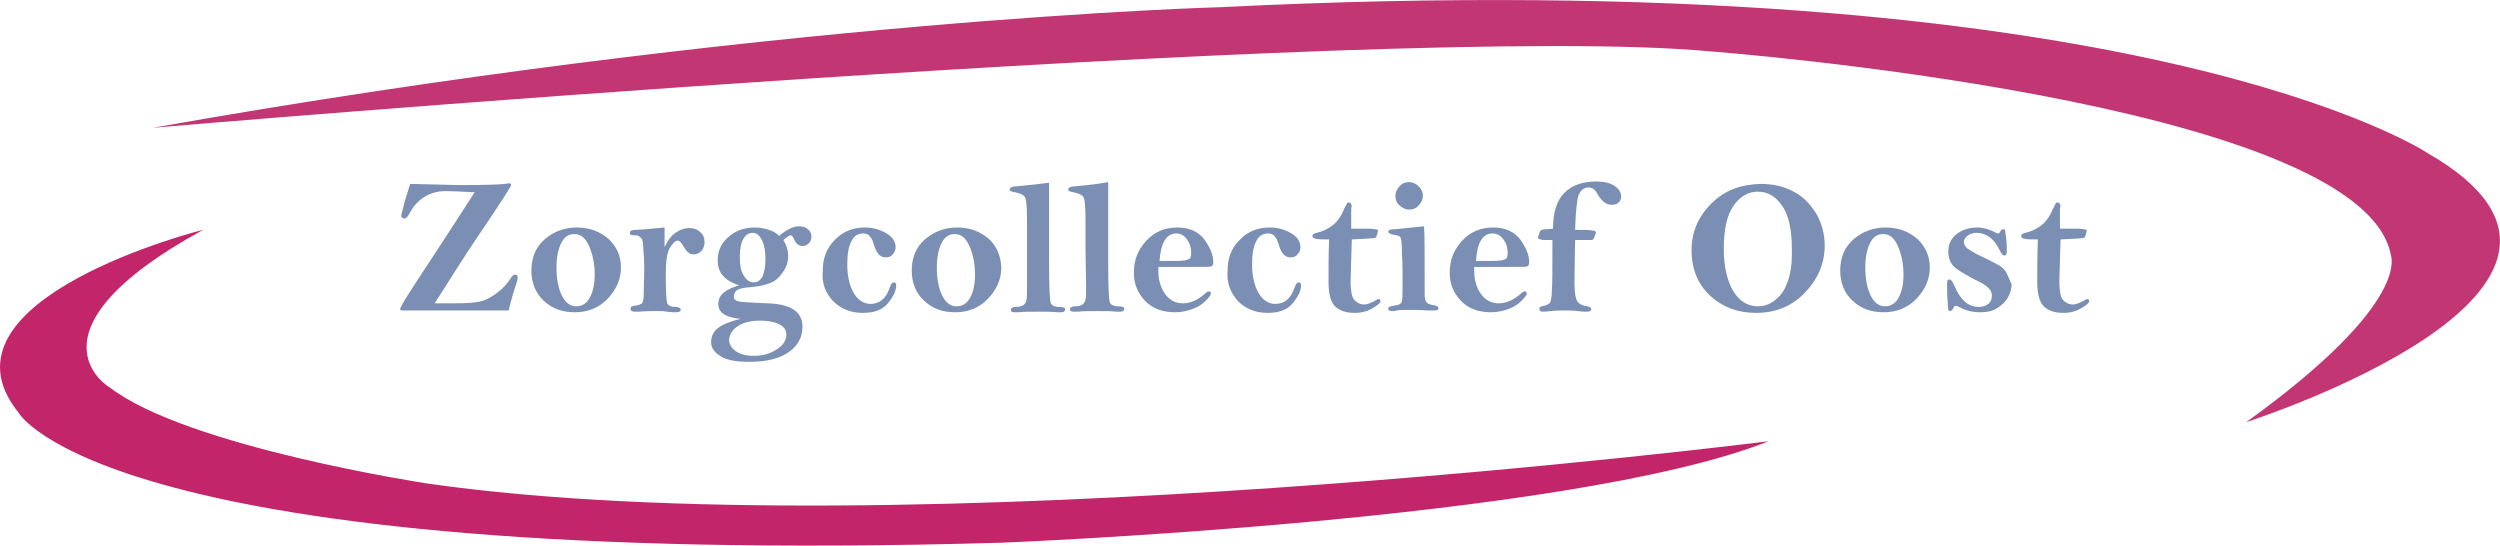 <?xml version="1.0" encoding="utf-8"?>
<!-- Generator: Adobe Illustrator 21.1.0, SVG Export Plug-In . SVG Version: 6.00 Build 0)  -->
<svg version="1.1" id="Layer_1" xmlns="http://www.w3.org/2000/svg" xmlns:xlink="http://www.w3.org/1999/xlink" x="0px" y="0px"
	 viewBox="0 0 418.7 91.5" style="enable-background:new 0 0 418.7 91.5;" xml:space="preserve">
<style type="text/css">
	.st0{clip-path:url(#SVGID_2_);fill:#C23674;}
	.st1{clip-path:url(#SVGID_2_);fill:#C2256A;}
	.st2{clip-path:url(#SVGID_2_);fill:#7A8FB3;}
</style>
<g>
	<defs>
		<rect id="SVGID_1_" width="418.7" height="91.5"/>
	</defs>
	<clipPath id="SVGID_2_">
		<use xlink:href="#SVGID_1_"  style="overflow:visible;"/>
	</clipPath>
	<path class="st0" d="M376.2,70.7c0,0,70-22.4,30.3-45.1c0,0-48-32.1-202-24.4c0,0-76.3,2-178.9,20.2c0,0,207.4-17.8,260.8-12.8
		c0,0,108.9,8.2,114,34C400.3,42.6,404.5,50.3,376.2,70.7"/>
	<path class="st1" d="M34,38.5c0.2-0.1-46.2,11.6-30.9,30.6c0,0,14.2,26.1,164.4,21.8c0,0,95.2-3.7,128.7-17
		c0,0-145.1,18.4-224.5,7.1c0,0-40.3-6.1-53.3-16.1C18.4,65,2.8,55.6,34,38.5"/>
	<path class="st2" d="M345.1,34.7c0-0.5-0.2-0.8-0.5-0.8c-0.1,0-0.3,0.1-0.3,0.2c-0.1,0.1-0.2,0.4-0.5,0.9c-0.5,1.3-1.2,2.2-2,2.8
		c-0.8,0.6-1.7,1-2.6,1.2c-0.5,0.1-0.7,0.3-0.7,0.5c0,0.3,0.2,0.4,0.6,0.5c0.4,0.1,1.2,0.1,2.2,0.1c-0.1,2.4-0.1,4.7-0.1,7.1
		c0,2.1,0.4,3.5,1.2,4.2c0.8,0.7,1.8,1,3.2,1c1.2,0,2.2-0.3,3-0.8c0.9-0.5,1.3-0.9,1.3-1.2c0-0.2-0.1-0.3-0.3-0.3
		c-0.1,0-0.2,0-0.3,0.1c-0.9,0.5-1.6,0.8-2.1,0.8c-0.6,0-1-0.2-1.4-0.5c-0.4-0.3-0.6-0.7-0.7-1.2c-0.1-0.5-0.2-1.2-0.2-2.2l0.2-7
		c2.6-0.1,3.9-0.2,4-0.3c0.1-0.1,0.3-0.5,0.4-1.3c-0.4-0.1-0.9-0.2-1.5-0.2c-1.3,0-2.3,0-3,0V34.7z M336.1,45.8
		c-0.3-0.6-0.7-1-1.2-1.3c-0.5-0.3-1.3-0.7-2.5-1.3c-1.4-0.6-2.3-1.2-2.8-1.5c-0.5-0.4-0.7-0.8-0.7-1.2c0-0.3,0.2-0.7,0.6-1
		c0.4-0.3,0.9-0.5,1.5-0.5c1.7,0,3,1,3.9,2.9c0.3,0.6,0.5,0.9,0.8,0.9c0.2,0,0.4-0.2,0.4-0.6c0-0.6,0-1.3-0.1-2.2
		c-0.1-0.9-0.2-1.4-0.2-1.5c-0.1-0.1-0.1-0.1-0.3-0.1c-0.2,0-0.4,0.1-0.5,0.4c-0.1,0.2-0.2,0.3-0.3,0.3c-0.1,0-0.2,0-0.4-0.1
		c-1.1-0.6-2.2-0.9-3.2-0.9c-1.3,0-2.5,0.4-3.4,1.1c-0.9,0.7-1.4,1.7-1.4,2.9c0,1,0.3,1.9,0.9,2.5c0.6,0.6,1.8,1.3,3.5,2.2
		c1.1,0.5,1.9,1,2.3,1.4c0.4,0.4,0.6,0.8,0.6,1.3c0,0.6-0.2,1.1-0.6,1.4c-0.4,0.3-0.9,0.5-1.6,0.5c-1.8,0-3.1-1.2-4.1-3.6
		c-0.3-0.7-0.6-1-0.8-1c-0.3,0-0.4,0.2-0.4,0.7c0,1.1,0,2.1,0.1,3c0,0.8,0.1,1.3,0.1,1.4c0.1,0.1,0.2,0.2,0.3,0.2
		c0.2,0,0.4-0.2,0.6-0.6c0.1-0.2,0.2-0.3,0.3-0.3c0.1,0,0.4,0.1,0.8,0.3c0.9,0.5,2,0.8,3.4,0.8c1.1,0,2-0.2,2.8-0.7
		c0.8-0.5,1.4-1.1,1.8-1.8c0.4-0.7,0.6-1.5,0.6-2.2C336.6,47,336.4,46.4,336.1,45.8 M318,49.8c-0.5,1-1.3,1.5-2.3,1.5
		c-1,0-1.8-0.6-2.4-1.8c-0.6-1.2-0.9-2.8-0.9-4.7c0-1.8,0.3-3.1,0.8-4.1c0.5-1,1.2-1.5,2.2-1.5c1.1,0,1.9,0.7,2.5,2.1
		c0.6,1.4,0.9,3,0.9,4.7C318.8,47.6,318.5,48.9,318,49.8 M321.1,40c-1.4-1.2-3.1-1.9-5.3-1.9c-2.1,0-3.9,0.7-5.4,2
		c-1.5,1.3-2.2,3.1-2.2,5.2c0,2.1,0.7,3.8,2.1,5.1c1.4,1.3,3.1,1.9,5.2,1.9c2.2,0,4.1-0.8,5.5-2.3c1.4-1.5,2.2-3.2,2.2-5.2
		C323.2,42.9,322.5,41.3,321.1,40 M298.5,49c-1.1,1.5-2.5,2.3-4,2.3c-1.8,0-3.1-0.8-4.2-2.5c-1-1.7-1.6-4.1-1.6-7.1
		c0-3.2,0.5-5.6,1.6-7.2c1.1-1.6,2.5-2.4,4.1-2.4c1.7,0,3,0.8,4.1,2.4c1.1,1.6,1.6,4,1.6,7.2C300.2,45,299.6,47.4,298.5,49
		 M286.6,34.1c-2.2,2.2-3.3,4.8-3.3,7.8c0,3.2,1.1,5.8,3.2,7.7c2.1,1.9,4.6,2.8,7.6,2.8c3.3,0,6-1.1,8.2-3.4
		c2.2-2.3,3.3-4.9,3.3-7.9c0-1.9-0.5-3.7-1.4-5.3c-1-1.6-2.2-2.9-3.8-3.7c-1.6-0.9-3.5-1.3-5.6-1.3
		C291.5,30.9,288.8,31.9,286.6,34.1 M264.4,32.6c0.4-0.8,0.9-1.2,1.7-1.2c0.3,0,0.5,0.1,0.7,0.2s0.5,0.4,0.8,1
		c0.7,1.1,1.4,1.7,2.3,1.7c0.5,0,0.9-0.1,1.2-0.4c0.3-0.3,0.4-0.6,0.4-1c0-0.6-0.3-1.2-1-1.7c-0.7-0.5-1.7-0.8-3.2-0.8
		c-2.2,0-4,0.6-5.3,1.9c-1.3,1.3-1.9,3.3-1.9,6c-1.1,0.1-1.7,0.1-1.9,0.2c-0.2,0.1-0.3,0.2-0.4,0.6c-0.1,0.3-0.2,0.5-0.2,0.7
		c0,0.2,0.4,0.4,1.2,0.4c0.5,0,0.9,0,1.2,0c0,4.7,0,7.6-0.1,8.6c0,1-0.2,1.7-0.3,1.9c-0.2,0.2-0.6,0.5-1.4,0.6
		c-0.3,0.1-0.4,0.2-0.4,0.4c0,0.3,0.2,0.5,0.6,0.5c0.2,0,0.6,0,1.3-0.1c1-0.1,1.9-0.1,2.6-0.1c0.6,0,1.2,0,1.9,0.1
		c0.7,0.1,1.2,0.1,1.5,0.1c0.5,0,0.8-0.1,0.8-0.4c0-0.3-0.2-0.4-0.7-0.5c-0.8-0.1-1.3-0.4-1.6-0.8c-0.3-0.4-0.5-1.4-0.5-2.8
		c0-0.6,0-3.1,0.1-7.5l2.6,0c0.2,0,0.3,0,0.4-0.1c0.1-0.1,0.2-0.3,0.3-0.6c0.1-0.3,0.2-0.5,0.2-0.6c0-0.1-0.2-0.3-0.7-0.3
		c-0.4-0.1-1.4-0.1-2.8-0.1C263.9,35.3,264.1,33.4,264.4,32.6 M250,39.1c0.7,0,1.3,0.3,1.8,1c0.5,0.7,0.7,1.4,0.7,2.3
		c0,0.5-0.1,0.9-0.4,1c-0.3,0.2-1,0.3-2.2,0.3c-0.2,0-1.1,0-2.7,0C247.4,40.6,248.3,39.1,250,39.1 M253.9,44.7c1.1,0,1.7,0,1.9-0.1
		c0.2-0.1,0.3-0.3,0.3-0.7c0-1.2-0.5-2.4-1.5-3.8c-1-1.3-2.5-2-4.5-2c-2.1,0-3.8,0.7-5.2,2.2c-1.4,1.5-2.1,3.2-2.1,5.4
		c0,1.8,0.6,3.3,1.8,4.6c1.2,1.3,2.9,2,5.1,2c1,0,1.9-0.2,2.8-0.5c0.9-0.3,1.7-0.8,2.3-1.4c0.6-0.6,0.9-1,0.9-1.2
		c0-0.3-0.1-0.4-0.4-0.4c-0.1,0-0.3,0.1-0.5,0.3c-1.2,1.1-2.5,1.7-3.8,1.7c-1.2,0-2.2-0.5-3-1.6c-0.7-1-1.1-2.3-1.1-3.8
		c0-0.1,0-0.4,0-0.7L253.9,44.7z M233.6,38.4l-0.3,0c-0.5,0-0.8,0.2-0.8,0.4s0.3,0.4,0.8,0.5c0.7,0.1,1.1,0.2,1.2,0.4
		c0.2,0.2,0.3,1.1,0.3,2.7c0.1,1.6,0.1,3.3,0.1,5.1c0,1.4,0,2.4-0.1,2.9c-0.1,0.5-0.5,0.7-1.4,0.8c-0.6,0.1-0.9,0.2-0.9,0.5
		c0,0.3,0.2,0.4,0.7,0.4c0.1,0,0.4,0,0.7-0.1c0.6-0.1,1.2-0.1,1.7-0.1c1.1,0,2.3,0,3.4,0.1c0.5,0,0.9,0,1.2,0c0.5,0,0.7-0.1,0.7-0.4
		c0-0.3-0.3-0.4-0.9-0.5c-0.5-0.1-0.9-0.2-1.1-0.5c-0.2-0.2-0.3-0.7-0.3-1.4l0-3.4c0-3.8,0-6.4-0.1-7.9L233.6,38.4z M237.6,31.2
		c-0.4-0.4-1-0.7-1.6-0.7c-0.6,0-1.2,0.2-1.6,0.7c-0.4,0.4-0.7,1-0.7,1.6c0,0.6,0.2,1.2,0.7,1.6c0.4,0.4,1,0.7,1.6,0.7
		c0.6,0,1.2-0.2,1.6-0.7c0.4-0.4,0.7-1,0.7-1.6C238.3,32.1,238,31.6,237.6,31.2 M226.4,34.7c0-0.5-0.2-0.8-0.5-0.8
		c-0.1,0-0.3,0.1-0.3,0.2c-0.1,0.1-0.2,0.4-0.5,0.9c-0.5,1.3-1.2,2.2-2,2.8c-0.8,0.6-1.7,1-2.6,1.2c-0.5,0.1-0.7,0.3-0.7,0.5
		c0,0.3,0.2,0.4,0.6,0.5c0.4,0.1,1.2,0.1,2.2,0.1c-0.1,2.4-0.1,4.7-0.1,7.1c0,2.1,0.4,3.5,1.2,4.2c0.8,0.7,1.8,1,3.2,1
		c1.2,0,2.2-0.3,3-0.8c0.9-0.5,1.3-0.9,1.3-1.2c0-0.2-0.1-0.3-0.3-0.3c-0.1,0-0.2,0-0.3,0.1c-0.9,0.5-1.6,0.8-2.1,0.8
		c-0.6,0-1-0.2-1.4-0.5c-0.4-0.3-0.6-0.7-0.7-1.2c-0.1-0.5-0.2-1.2-0.2-2.2l0.2-7c2.6-0.1,3.9-0.2,4-0.3c0.1-0.1,0.3-0.5,0.4-1.3
		c-0.4-0.1-0.9-0.2-1.5-0.2c-1.3,0-2.3,0-3,0V34.7z M207.3,50.4c1.3,1.3,2.9,2,5,2c1.9,0,3.3-0.5,4.2-1.6c0.9-1.1,1.4-2.1,1.4-3
		c0-0.3-0.1-0.5-0.4-0.5c-0.3,0-0.5,0.3-0.7,0.9c-0.6,1.8-1.7,2.7-3.2,2.7c-1.1,0-2.1-0.6-2.8-1.8c-0.7-1.2-1.1-2.8-1.1-4.8
		c0-1.7,0.2-3,0.7-3.9c0.4-0.9,1.1-1.3,2-1.3c0.5,0,0.9,0.2,1.1,0.5c0.3,0.3,0.5,0.8,0.7,1.5c0.4,1.3,1,2,1.9,2
		c0.5,0,0.9-0.1,1.2-0.5c0.3-0.3,0.5-0.7,0.5-1.2c0-0.9-0.5-1.7-1.5-2.3c-1-0.6-2.2-1-3.6-1c-2.1,0-3.8,0.7-5.1,2.1
		c-1.4,1.4-2,3.1-2,5.1C205.4,47.4,206.1,49,207.3,50.4 M197,39.1c0.7,0,1.3,0.3,1.8,1c0.5,0.7,0.7,1.4,0.7,2.3c0,0.5-0.1,0.9-0.4,1
		c-0.3,0.2-1,0.3-2.2,0.3c-0.2,0-1.1,0-2.7,0C194.4,40.6,195.4,39.1,197,39.1 M201,44.7c1.1,0,1.7,0,1.9-0.1
		c0.2-0.1,0.3-0.3,0.3-0.7c0-1.2-0.5-2.4-1.5-3.8c-1-1.3-2.5-2-4.5-2c-2.1,0-3.8,0.7-5.2,2.2c-1.4,1.5-2.1,3.2-2.1,5.4
		c0,1.8,0.6,3.3,1.8,4.6c1.2,1.3,2.9,2,5.1,2c1,0,1.9-0.2,2.8-0.5c0.9-0.3,1.7-0.8,2.3-1.4c0.6-0.6,0.9-1,0.9-1.2
		c0-0.3-0.1-0.4-0.4-0.4c-0.1,0-0.3,0.1-0.5,0.3c-1.2,1.1-2.5,1.7-3.8,1.7c-1.2,0-2.2-0.5-3-1.6c-0.7-1-1.1-2.3-1.1-3.8
		c0-0.1,0-0.4,0-0.7L201,44.7z M180.1,31.2c-0.5,0-0.8,0.1-1,0.2c-0.1,0.1-0.2,0.2-0.2,0.3c0,0.3,0.3,0.4,0.9,0.5
		c1,0.2,1.5,0.5,1.7,0.9c0.2,0.4,0.3,1.7,0.3,3.7l0,4.9l0.1,6.2c0,1.2,0,1.9-0.1,2.3c-0.1,0.3-0.2,0.6-0.5,0.8
		c-0.3,0.2-0.7,0.3-1.3,0.3c-0.5,0-0.8,0.2-0.8,0.5c0,0.3,0.2,0.4,0.7,0.4c0.2,0,0.4,0,0.6,0c0.7-0.1,1.9-0.1,3.5-0.1c1,0,2,0,3,0.1
		c0.2,0,0.4,0,0.6,0c0.5,0,0.7-0.2,0.7-0.5c0-0.3-0.4-0.4-1.1-0.4c-0.6,0-1.1-0.2-1.3-0.6c-0.2-0.4-0.3-2.7-0.3-6.9l0-13.3
		C184,30.8,182.3,31,180.1,31.2 M170.3,31.2c-0.5,0-0.8,0.1-1,0.2c-0.1,0.1-0.2,0.2-0.2,0.3c0,0.3,0.3,0.4,0.9,0.5
		c1,0.2,1.5,0.5,1.7,0.9c0.2,0.4,0.3,1.7,0.3,3.7l0,4.9L172,48c0,1.2,0,1.9-0.1,2.3c-0.1,0.3-0.2,0.6-0.5,0.8
		c-0.3,0.2-0.7,0.3-1.3,0.3c-0.5,0-0.8,0.2-0.8,0.5c0,0.3,0.2,0.4,0.7,0.4c0.2,0,0.4,0,0.6,0c0.7-0.1,1.9-0.1,3.5-0.1c1,0,2,0,3,0.1
		c0.2,0,0.4,0,0.6,0c0.5,0,0.7-0.2,0.7-0.5c0-0.3-0.4-0.4-1.1-0.4c-0.6,0-1.1-0.2-1.3-0.6c-0.2-0.4-0.3-2.7-0.3-6.9l0-13.3
		C174.2,30.8,172.5,31,170.3,31.2 M162.5,49.8c-0.5,1-1.3,1.5-2.3,1.5c-1,0-1.8-0.6-2.4-1.8c-0.6-1.2-0.9-2.8-0.9-4.7
		c0-1.8,0.3-3.1,0.8-4.1c0.5-1,1.2-1.5,2.2-1.5c1.1,0,1.9,0.7,2.5,2.1c0.6,1.4,0.9,3,0.9,4.7C163.3,47.6,163,48.9,162.5,49.8
		 M165.6,40c-1.4-1.2-3.1-1.9-5.3-1.9c-2.1,0-3.9,0.7-5.4,2c-1.5,1.3-2.2,3.1-2.2,5.2c0,2.1,0.7,3.8,2.1,5.1
		c1.4,1.3,3.1,1.9,5.2,1.9c2.2,0,4.1-0.8,5.5-2.3c1.4-1.5,2.2-3.2,2.2-5.2C167.6,42.9,167,41.3,165.6,40 M139.5,50.4
		c1.3,1.3,2.9,2,5,2c1.9,0,3.3-0.5,4.2-1.6c0.9-1.1,1.4-2.1,1.4-3c0-0.3-0.1-0.5-0.4-0.5c-0.3,0-0.5,0.3-0.7,0.9
		c-0.6,1.8-1.7,2.7-3.2,2.7c-1.1,0-2.1-0.6-2.8-1.8c-0.7-1.2-1.1-2.8-1.1-4.8c0-1.7,0.2-3,0.7-3.9c0.4-0.9,1.1-1.3,2-1.3
		c0.5,0,0.9,0.2,1.1,0.5c0.3,0.3,0.5,0.8,0.7,1.5c0.4,1.3,1,2,1.9,2c0.5,0,0.9-0.1,1.2-0.5c0.3-0.3,0.5-0.7,0.5-1.2
		c0-0.9-0.5-1.7-1.5-2.3c-1-0.6-2.2-1-3.6-1c-2.1,0-3.8,0.7-5.1,2.1c-1.4,1.4-2,3.1-2,5.1C137.6,47.4,138.2,49,139.5,50.4
		 M123.6,54.6c0.9-0.6,2.2-0.9,3.7-0.9c1.3,0,2.4,0.2,3.2,0.6c0.8,0.4,1.2,1,1.2,1.7c0,1-0.5,1.8-1.6,2.5c-1,0.7-2.3,1.1-3.9,1.1
		c-1.3,0-2.3-0.3-3-0.8c-0.7-0.5-1.1-1.2-1.1-1.9C122.2,55.9,122.7,55.2,123.6,54.6 M124.5,40c0.4-0.7,0.9-1,1.6-1
		c0.6,0,1.1,0.4,1.5,1.2c0.4,0.8,0.6,1.8,0.6,3.2c0,1.3-0.2,2.2-0.5,2.9c-0.3,0.6-0.8,1-1.5,1c-0.6,0-1.2-0.4-1.6-1.1
		c-0.5-0.7-0.7-1.8-0.7-3.2C123.9,41.7,124.1,40.7,124.5,40 M128.8,38.5c-0.7-0.2-1.5-0.4-2.3-0.4c-1.8,0-3.3,0.5-4.5,1.6
		c-1.2,1-1.8,2.3-1.8,3.9c0,1.1,0.3,1.9,0.9,2.6c0.6,0.7,1.5,1.2,2.7,1.6c-1.1,0.3-2,0.7-2.6,1.2c-0.6,0.5-0.9,1.2-0.9,1.9
		c0,0.7,0.3,1.3,0.9,1.7c0.6,0.4,1.6,0.7,2.8,0.8c-1.6,0.4-2.9,0.9-3.7,1.5c-0.8,0.6-1.2,1.4-1.2,2.4c0,0.9,0.5,1.7,1.5,2.3
		c1,0.7,2.6,1,4.9,1c3,0,5.2-0.6,6.7-1.7c1.5-1.1,2.2-2.5,2.2-4.2c0-2.5-2-3.8-5.9-3.9c-2.6-0.1-4.2-0.2-4.7-0.3
		c-0.6-0.1-0.9-0.4-0.9-0.8c0-0.3,0.1-0.7,0.4-1c0.3-0.3,1-0.5,2.3-0.6c1.5-0.1,2.6-0.4,3.4-0.7c0.8-0.3,1.5-0.9,2.1-1.8
		c0.6-0.8,0.9-1.7,0.9-2.7c0-1-0.3-1.9-0.8-2.7c0.6-0.5,1-0.8,1.2-0.8c0.2,0,0.4,0.2,0.6,0.7c0.3,0.7,0.8,1.1,1.4,1.1
		c0.5,0,0.8-0.2,1.1-0.5c0.3-0.3,0.4-0.7,0.4-1.1c0-0.5-0.2-0.9-0.6-1.2c-0.4-0.4-0.9-0.5-1.5-0.5c-0.9,0-2,0.5-3.3,1.6
		C130.1,39.1,129.5,38.7,128.8,38.5 M111.3,38.1c-2.3,0.2-4,0.4-5,0.4c-0.5,0-0.8,0.2-0.8,0.4c0,0.2,0,0.3,0.1,0.4
		c0.1,0.1,0.3,0.1,0.7,0.1c0.4,0,0.7,0.1,0.9,0.3c0.2,0.2,0.4,0.4,0.4,0.6c0.1,0.2,0.1,0.9,0.2,2.1c0.1,1.2,0.1,2.2,0.1,3l-0.1,4
		c0,0.7-0.1,1.2-0.3,1.4c-0.2,0.2-0.6,0.3-1.1,0.4c-0.5,0-0.8,0.2-0.8,0.5c0,0.3,0.2,0.5,0.7,0.5c0.1,0,0.3,0,0.8,0
		c1-0.1,2.1-0.1,3.1-0.1c0.5,0,1,0,1.5,0.1c0.6,0.1,1.1,0.1,1.4,0.1c0.6,0,0.9-0.1,0.9-0.4c0-0.3-0.3-0.5-0.9-0.5
		c-0.7,0-1.1-0.2-1.3-0.5c-0.2-0.3-0.3-1.9-0.3-4.8c0-2.3,0.2-3.8,0.7-4.6c0.5-0.8,0.9-1.2,1.3-1.2c0.3,0,0.6,0.3,1,1
		c0.3,0.5,0.5,0.8,0.8,1c0.2,0.2,0.5,0.3,0.9,0.3c0.5,0,0.9-0.2,1.3-0.6c0.3-0.4,0.5-0.9,0.5-1.4c0-0.7-0.2-1.3-0.7-1.7
		c-0.5-0.5-1.1-0.7-1.9-0.7c-0.8,0-1.6,0.3-2.3,0.8c-0.7,0.5-1.3,1.3-1.8,2.4L111.3,38.1z M98.8,49.8c-0.5,1-1.3,1.5-2.3,1.5
		c-1,0-1.8-0.6-2.4-1.8c-0.6-1.2-0.9-2.8-0.9-4.7c0-1.8,0.3-3.1,0.8-4.1c0.5-1,1.2-1.5,2.2-1.5c1.1,0,1.9,0.7,2.5,2.1
		c0.6,1.4,0.9,3,0.9,4.7C99.6,47.6,99.3,48.9,98.8,49.8 M101.9,40c-1.4-1.2-3.1-1.9-5.3-1.9c-2.1,0-3.9,0.7-5.4,2
		c-1.5,1.3-2.2,3.1-2.2,5.2c0,2.1,0.7,3.8,2.1,5.1c1.4,1.3,3.1,1.9,5.2,1.9c2.2,0,4.1-0.8,5.5-2.3c1.4-1.5,2.2-3.2,2.2-5.2
		C104,42.9,103.3,41.3,101.9,40 M68.5,49.1c-1,1.6-1.5,2.5-1.5,2.7c0,0.1,0.2,0.2,0.5,0.2h17.7c0.4-1.8,0.9-3.4,1.4-4.9
		c0.1-0.3,0.1-0.5,0.1-0.6c0-0.3-0.1-0.5-0.4-0.5c-0.3,0-0.5,0.2-0.7,0.5c-0.5,0.8-1.2,1.7-2.3,2.5c-1,0.8-2,1.3-2.9,1.5
		c-0.9,0.2-2.3,0.3-4.2,0.3h-3.4c3-4.7,5.5-8.7,7.7-11.9c3.4-5,5.1-7.7,5.1-7.9c0-0.2-0.1-0.3-0.3-0.3l-0.1,0
		c-0.8,0.2-3.6,0.3-8.2,0.3l-8.3-0.2c-0.5,1.6-0.8,2.5-0.9,2.9c-0.3,1.2-0.5,1.9-0.5,2c-0.1,0.2-0.1,0.3-0.1,0.4
		c0,0.3,0.2,0.5,0.5,0.5c0.3,0,0.6-0.3,0.9-0.9c1.3-2.4,3.4-3.7,6.1-3.7c1,0,2.6,0.1,4.8,0.2C73.2,42,69.5,47.5,68.5,49.1"/>
</g>
</svg>
